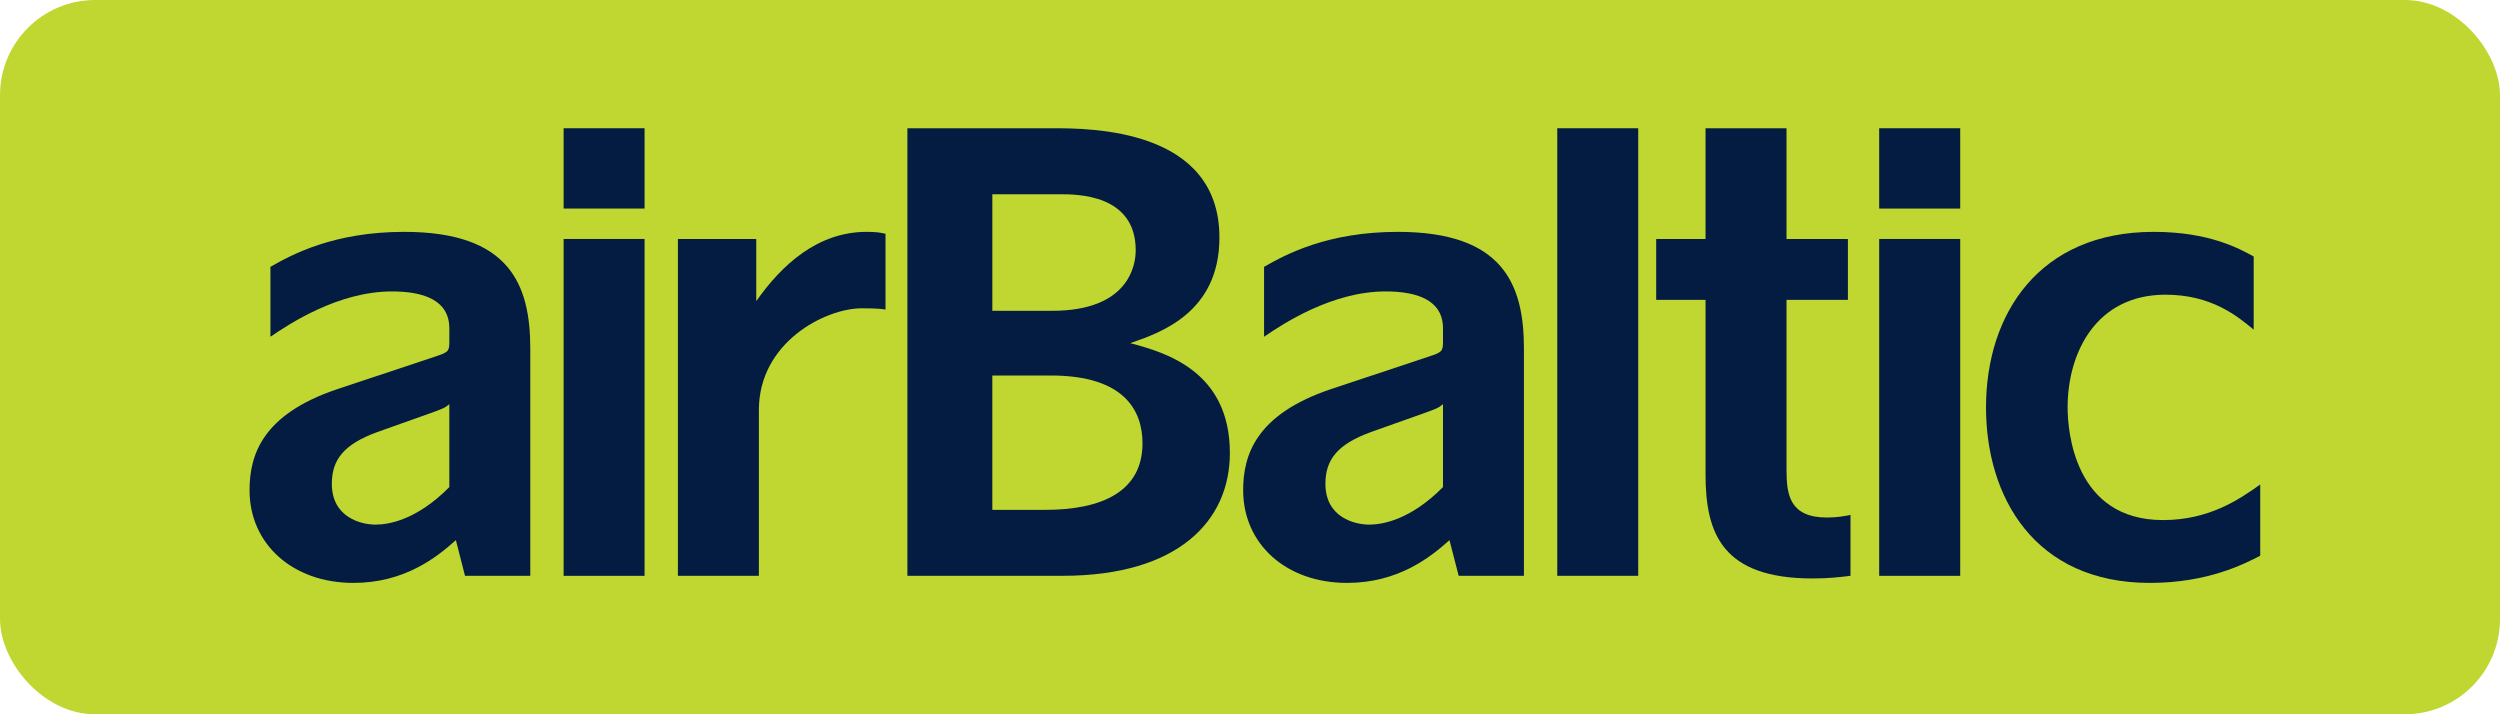 <?xml version="1.0" encoding="UTF-8" standalone="no"?>
<svg xmlns:sketch="http://www.bohemiancoding.com/sketch/ns" xmlns="http://www.w3.org/2000/svg" height="30px" width="105px" version="1.1" xmlns:xlink="http://www.w3.org/1999/xlink" viewBox="0 0 105 30"><!-- Generator: Sketch 3.2.2 (9983) - http://www.bohemiancoding.com/sketch -->
 <title>Rectangle 354 + Imported Layers</title>
 <desc>Created with Sketch.</desc>
 <g id="Page-1" fill-rule="evenodd" sketch:type="MSPage" fill="none">
  <g id="Artboard-19" transform="translate(-22 -1116)" sketch:type="MSArtboardGroup">
   <g id="Rectangle-354-+-Imported-Layers" transform="translate(22 1116)" sketch:type="MSLayerGroup">
    <rect id="Rectangle-354" rx="4" sketch:type="MSShapeGroup" height="30" width="105" y="0" x="0" fill="#BFD730"/>
    <g id="Imported-Layers" sketch:type="MSShapeGroup" fill="#041C41" transform="translate(10 5)">
     <path id="Fill-1" d="m13.672 0.386h3.4v3.373l-3.4-0v-3.373zm0 4.651h3.4v14.148h-3.4v-14.148z"/>
     <path id="Fill-2" d="m21.873 19.184h-3.401v-14.147l3.291 0v2.611c1.068-1.522 2.577-2.91 4.634-2.91 0.384 0 0.577 0.026 0.795 0.082v3.182c-0.274-0.054-0.795-0.054-0.988-0.054-1.563 0-4.331 1.442-4.331 4.271v6.965"/>
     <path id="Fill-3" d="m28.111 19.184v-18.798l6.076-0c1.6 0 7.029 0 7.029 4.59 0 3.155-2.481 4.001-3.746 4.436 1.446 0.385 4.185 1.154 4.185 4.615 0 2.848-2.169 5.157-7.029 5.157h-6.515zm3.567-11.13h2.509c3.23 0 3.513-1.924 3.513-2.539 0-2.357-2.456-2.357-3.203-2.357h-2.819v4.897zm0 8.36h2.223c2.378 0 4.084-0.77 4.084-2.796 0-1.334-0.722-2.847-3.851-2.847h-2.456v5.643z"/>
     <path id="Fill-4" d="m51.264 19.184l-0.386-1.498c-0.821 0.737-2.166 1.796-4.305 1.796-2.551 0-4.36-1.63-4.36-3.89 0-1.469 0.522-3.181 3.675-4.245l4.086-1.359c0.576-0.19 0.632-0.218 0.632-0.626v-0.57c0-1.197-1.098-1.552-2.413-1.552-2.25 0-4.307 1.36-5.102 1.903v-2.936c0.905-0.517 2.659-1.469 5.621-1.469 4.416 0 5.293 2.203 5.293 4.896v9.55h-2.741zm-3.677-6.041c-1.426 0.518-1.919 1.17-1.919 2.177 0 1.416 1.234 1.714 1.839 1.714 0.546 0 1.726-0.191 3.099-1.576v-3.483c-0.193 0.163-0.276 0.191-0.879 0.408l-2.14 0.76z"/>
     <path id="Fill-5" d="m9.53 19.184l-0.383-1.498c-0.822 0.737-2.167 1.796-4.305 1.796-2.549 0-4.361-1.63-4.361-3.89-0-1.469 0.52-3.181 3.676-4.245l4.085-1.359c0.575-0.19 0.63-0.218 0.63-0.626v-0.57c0-1.197-1.096-1.552-2.412-1.552-2.249 0-4.304 1.36-5.102 1.903v-2.936c0.904-0.517 2.661-1.469 5.621-1.469 4.416 0 5.293 2.203 5.293 4.896v9.55h-2.743zm-3.674-6.041c-1.425 0.518-1.919 1.17-1.919 2.177 0 1.416 1.234 1.714 1.837 1.714 0.549 0 1.727-0.191 3.098-1.576v-3.483c-0.191 0.163-0.275 0.191-0.877 0.408l-2.139 0.76z"/>
     <path id="Fill-6" d="m55.405 19.184h3.4v-18.798l-3.4-0v18.798z"/>
     <path id="Fill-7" d="m61.633 7.595h-2.073v-2.558h2.073v-4.651l3.401 0v4.651l2.578-0v2.558h-2.578v7.153c0 1.035 0.137 1.988 1.7 1.988 0.411 0 0.714-0.055 0.987-0.109v2.557c-0.438 0.054-0.906 0.111-1.59 0.111-3.785 0-4.498-1.88-4.498-4.354v-7.346"/>
     <path id="Fill-8" d="m68.926 0.386h3.403v3.374l-3.403-0v-3.374zm0 4.651h3.403v14.148h-3.403v-14.148z"/>
     <path id="Fill-9" d="m84.655 8.846c-0.686-0.573-1.781-1.469-3.702-1.469-2.906 0-4.113 2.422-4.113 4.735 0 0.978 0.275 4.731 4.005 4.731 1.947 0 3.207-0.871 4.085-1.494v2.991c-0.685 0.356-2.222 1.142-4.634 1.142-4.854 0-6.883-3.617-6.883-7.37 0-3.921 2.222-7.374 7.047-7.374 2.332 0 3.592 0.705 4.195 1.035v3.073"/>
    </g>
   </g>
  </g>
 </g>
</svg>

